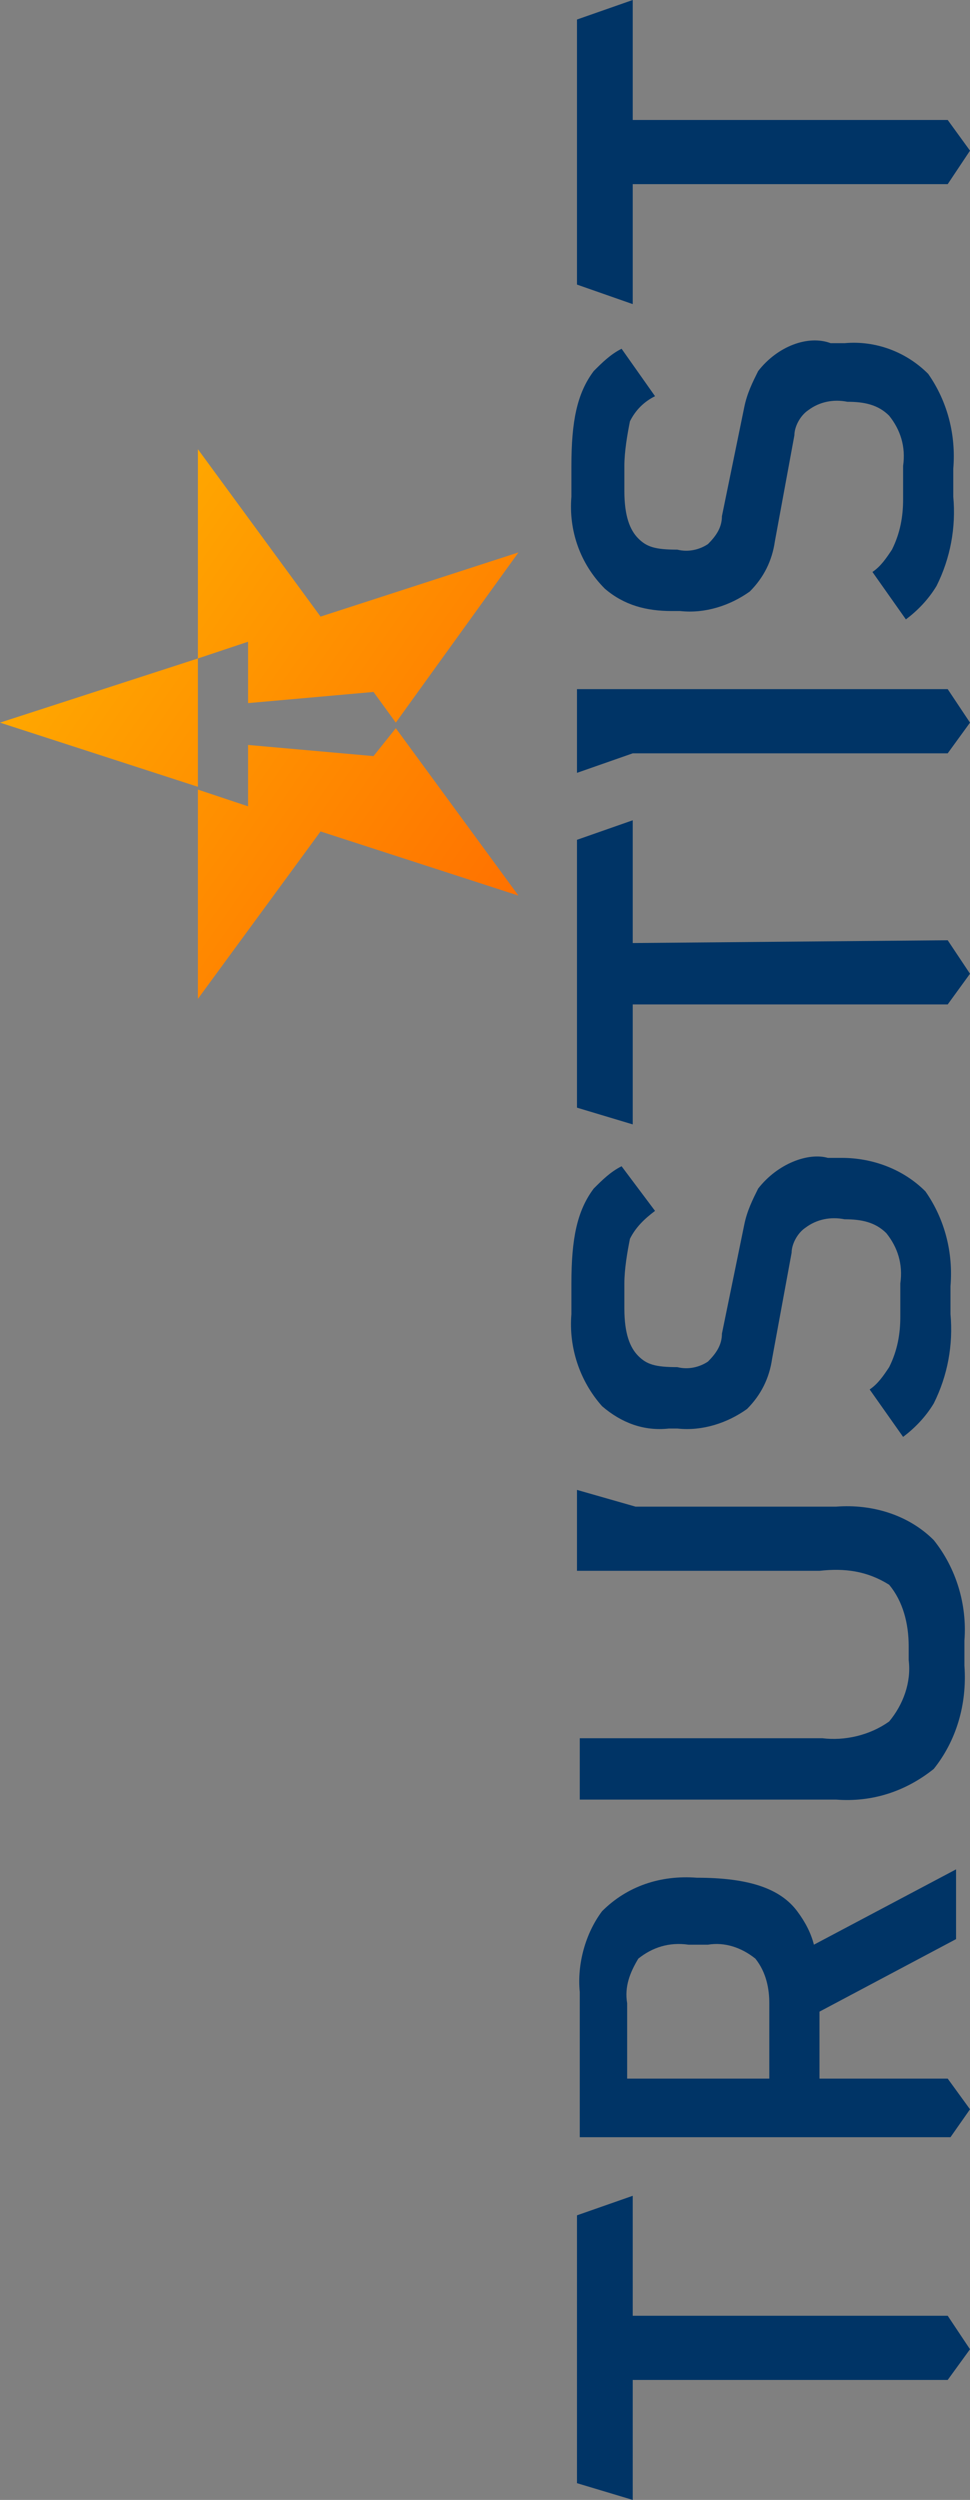 <?xml version="1.0" encoding="utf-8"?>
<!-- Generator: Adobe Illustrator 27.9.0, SVG Export Plug-In . SVG Version: 6.00 Build 0)  -->
<svg version="1.1" id="Layer_1" xmlns="http://www.w3.org/2000/svg" xmlns:xlink="http://www.w3.org/1999/xlink" x="0px" y="0px"
	 viewBox="0 0 34.8 89.6" style="enable-background:new 0 0 34.8 89.6;" xml:space="preserve">
<rect x="0" y="0" width="34.8" height="89.6" fill="#808080" stroke="none"/>
<style type="text/css">
	.st0{fill:#003466;}
	.st1{fill:url(#SVGID_1_);}
</style>
<g>
	<path class="st0" d="M27.2,42.6c-0.2,0.4-0.4,0.8-0.5,1.3l-0.8,3.9c0,0.4-0.2,0.7-0.5,1c-0.3,0.2-0.7,0.3-1.1,0.2
		c-0.8,0-1.1-0.1-1.4-0.4s-0.5-0.8-0.5-1.7V46c0-0.5,0.1-1.1,0.2-1.6c0.2-0.4,0.5-0.7,0.9-1l-1.2-1.6c-0.4,0.2-0.7,0.5-1,0.8
		c-0.6,0.8-0.8,1.8-0.8,3.4l0,1.1c-0.1,1.2,0.3,2.4,1.1,3.3c0.7,0.6,1.5,0.9,2.4,0.8h0.3c0.9,0.1,1.8-0.2,2.5-0.7
		c0.5-0.5,0.8-1.1,0.9-1.8l0.7-3.8c0-0.3,0.2-0.7,0.5-0.9c0.4-0.3,0.9-0.4,1.4-0.3c0.6,0,1.1,0.1,1.5,0.5c0.4,0.5,0.6,1.1,0.5,1.8
		v1.2c0,0.6-0.1,1.2-0.4,1.8c-0.2,0.3-0.4,0.6-0.7,0.8l1.2,1.7c0.4-0.3,0.8-0.7,1.1-1.2c0.5-1,0.7-2.1,0.6-3.2v-1
		c0.1-1.2-0.2-2.4-0.9-3.4c-0.8-0.8-1.9-1.2-3-1.2h-0.5C29,41.3,27.9,41.7,27.2,42.6z"/>
	<path class="st0" d="M27.2,13.3c-0.2,0.4-0.4,0.8-0.5,1.3l-0.8,3.9c0,0.4-0.2,0.7-0.5,1c-0.3,0.2-0.7,0.3-1.1,0.2
		c-0.8,0-1.1-0.1-1.4-0.4s-0.5-0.8-0.5-1.7v-0.9c0-0.5,0.1-1.1,0.2-1.6c0.2-0.4,0.5-0.7,0.9-0.9l-1.2-1.7c-0.4,0.2-0.7,0.5-1,0.8
		c-0.6,0.8-0.8,1.8-0.8,3.4v1.1c-0.1,1.2,0.3,2.4,1.2,3.3c0.7,0.6,1.5,0.8,2.4,0.8l0.3,0c0.9,0.1,1.8-0.2,2.5-0.7
		c0.5-0.5,0.8-1.1,0.9-1.8l0.7-3.8c0-0.3,0.2-0.7,0.5-0.9c0.4-0.3,0.9-0.4,1.4-0.3c0.6,0,1.1,0.1,1.5,0.5c0.4,0.5,0.6,1.1,0.5,1.8
		v1.2c0,0.6-0.1,1.2-0.4,1.8c-0.2,0.3-0.4,0.6-0.7,0.8l1.2,1.7c0.4-0.3,0.8-0.7,1.1-1.2c0.5-1,0.7-2.1,0.6-3.2v-1
		c0.1-1.2-0.2-2.4-0.9-3.4c-0.8-0.8-1.9-1.2-3-1.1l-0.5,0C29,12,27.9,12.4,27.2,13.3z"/>
	<path class="st0" d="M34.8,75.6L34,74.5l-4.6,0v-2.4l4.9-2.6l0-2.5l-5.1,2.7c-0.1-0.4-0.3-0.8-0.6-1.2c-0.6-0.8-1.7-1.2-3.6-1.2
		c-1.3-0.1-2.5,0.3-3.4,1.2c-0.6,0.8-0.9,1.9-0.8,2.9l0,5.2l13.3,0L34.8,75.6z M22.5,74.5v-2.7c-0.1-0.6,0.1-1.1,0.4-1.6
		c0.5-0.4,1.1-0.6,1.8-0.5h0.7c0.6-0.1,1.2,0.1,1.7,0.5c0.4,0.5,0.5,1.1,0.5,1.6v2.7H22.5z"/>
	<path class="st0" d="M20.7,53.4v2.9l8.7,0c0.9-0.1,1.7,0,2.5,0.5c0.5,0.6,0.7,1.4,0.7,2.2v0.5c0.1,0.8-0.2,1.6-0.7,2.2
		c-0.7,0.5-1.6,0.7-2.4,0.6l-8.7,0v2.2l9.2,0c1.3,0.1,2.5-0.3,3.5-1.1c0.8-1,1.2-2.3,1.1-3.7v-0.9c0.1-1.3-0.3-2.6-1.1-3.6
		c-0.9-0.9-2.2-1.3-3.5-1.2l-7.2,0L20.7,53.4z"/>
	<polygon class="st0" points="22.7,83 22.7,78.7 20.7,79.4 20.7,89 22.7,89.6 22.7,85.3 34,85.3 34.8,84.2 34,83 	"/>
	<polygon class="st0" points="22.7,33.8 22.7,29.4 20.7,30.1 20.7,39.7 22.7,40.3 22.7,36 34,36 34.8,34.9 34,33.7 	"/>
	<polygon class="st0" points="22.7,4.3 22.7,0 20.7,0.7 20.7,10.2 22.7,10.9 22.7,6.6 34,6.6 34.8,5.4 34,4.3 	"/>
	<polygon class="st0" points="20.7,27.7 20.7,27 20.7,26 20.7,24.7 34,24.7 34.8,25.9 34,27 22.7,27 	"/>
	
		<linearGradient id="SVGID_1_" gradientUnits="userSpaceOnUse" x1="155.826" y1="-73.039" x2="145.078" y2="-57.678" gradientTransform="matrix(-4.061392e-07 -1 1 -4.061392e-07 76.397 176.917)">
		<stop  offset="0" style="stop-color:#FFFFFF"/>
		<stop  offset="0" style="stop-color:#FFA700"/>
		<stop  offset="1" style="stop-color:#FF7100"/>
	</linearGradient>
	<path class="st1" d="M8.9,26.7l0,2.2l-1.8-0.6l0,7.5l4.4-6l7.1,2.3l-4.4-6l-0.8,1L8.9,26.7z M7.1,16.1l0,7.5L8.9,23l0,2.2l4.5-0.4
		l0.8,1.1l4.4-6.1l-7.1,2.3L7.1,16.1z M0,25.9l7.1,2.3l0-4.6L0,25.9z"/>
</g>
</svg>
